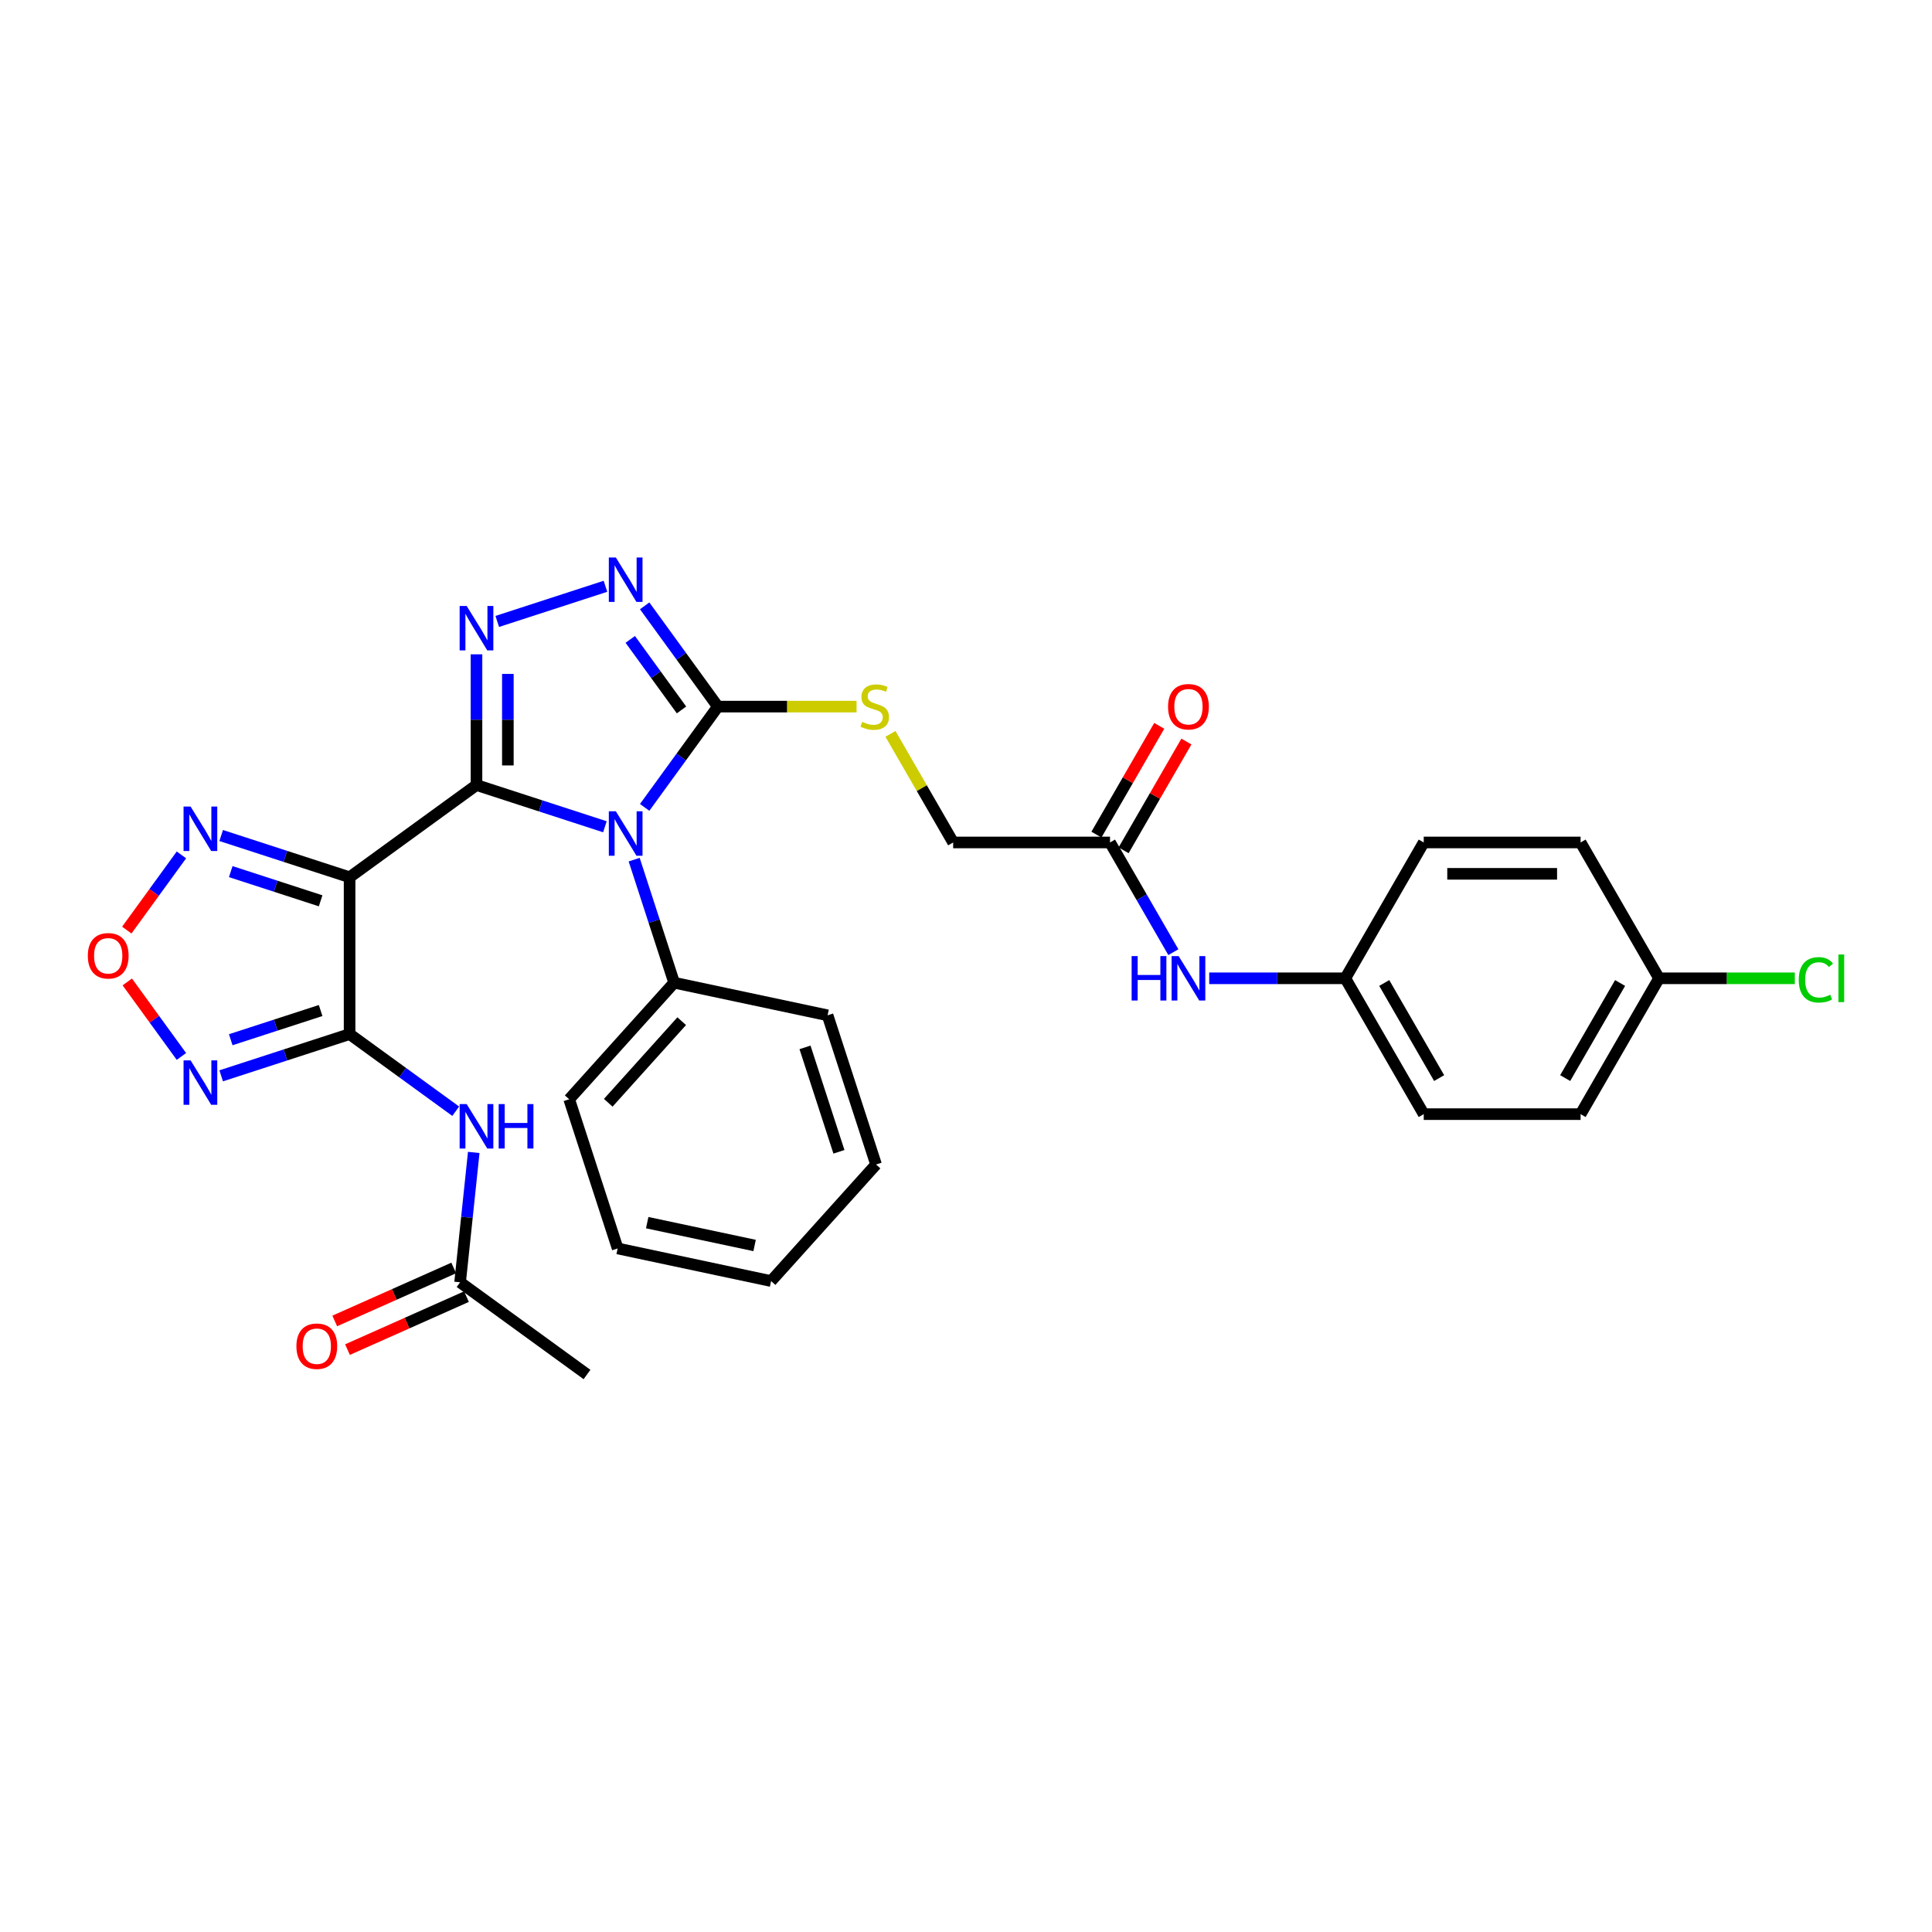 <?xml version='1.0' encoding='iso-8859-1'?>
<svg version='1.1' baseProfile='full'
              xmlns='http://www.w3.org/2000/svg'
                      xmlns:rdkit='http://www.rdkit.org/xml'
                      xmlns:xlink='http://www.w3.org/1999/xlink'
                  xml:space='preserve'
width='1000px' height='1000px' viewBox='0 0 1000 1000'>
<!-- END OF HEADER -->
<rect style='opacity:1.0;fill:#FFFFFF;stroke:none' width='1000' height='1000' x='0' y='0'> </rect>
<path class='bond-0' d='M 246.632,406.337 L 279.865,417.135' style='fill:none;fill-rule:evenodd;stroke:#000000;stroke-width:6px;stroke-linecap:butt;stroke-linejoin:miter;stroke-opacity:1' />
<path class='bond-0' d='M 279.865,417.135 L 313.098,427.933' style='fill:none;fill-rule:evenodd;stroke:#0000FF;stroke-width:6px;stroke-linecap:butt;stroke-linejoin:miter;stroke-opacity:1' />
<path class='bond-1' d='M 246.632,406.337 L 180.948,454.059' style='fill:none;fill-rule:evenodd;stroke:#000000;stroke-width:6px;stroke-linecap:butt;stroke-linejoin:miter;stroke-opacity:1' />
<path class='bond-3' d='M 246.632,406.337 L 246.632,372.505' style='fill:none;fill-rule:evenodd;stroke:#000000;stroke-width:6px;stroke-linecap:butt;stroke-linejoin:miter;stroke-opacity:1' />
<path class='bond-3' d='M 246.632,372.505 L 246.632,338.673' style='fill:none;fill-rule:evenodd;stroke:#0000FF;stroke-width:6px;stroke-linecap:butt;stroke-linejoin:miter;stroke-opacity:1' />
<path class='bond-3' d='M 262.869,396.187 L 262.869,372.505' style='fill:none;fill-rule:evenodd;stroke:#000000;stroke-width:6px;stroke-linecap:butt;stroke-linejoin:miter;stroke-opacity:1' />
<path class='bond-3' d='M 262.869,372.505 L 262.869,348.823' style='fill:none;fill-rule:evenodd;stroke:#0000FF;stroke-width:6px;stroke-linecap:butt;stroke-linejoin:miter;stroke-opacity:1' />
<path class='bond-4' d='M 333.675,417.9 L 352.622,391.821' style='fill:none;fill-rule:evenodd;stroke:#0000FF;stroke-width:6px;stroke-linecap:butt;stroke-linejoin:miter;stroke-opacity:1' />
<path class='bond-4' d='M 352.622,391.821 L 371.57,365.742' style='fill:none;fill-rule:evenodd;stroke:#000000;stroke-width:6px;stroke-linecap:butt;stroke-linejoin:miter;stroke-opacity:1' />
<path class='bond-12' d='M 328.243,444.952 L 338.59,476.797' style='fill:none;fill-rule:evenodd;stroke:#0000FF;stroke-width:6px;stroke-linecap:butt;stroke-linejoin:miter;stroke-opacity:1' />
<path class='bond-12' d='M 338.59,476.797 L 348.937,508.642' style='fill:none;fill-rule:evenodd;stroke:#000000;stroke-width:6px;stroke-linecap:butt;stroke-linejoin:miter;stroke-opacity:1' />
<path class='bond-2' d='M 180.948,454.059 L 180.948,535.249' style='fill:none;fill-rule:evenodd;stroke:#000000;stroke-width:6px;stroke-linecap:butt;stroke-linejoin:miter;stroke-opacity:1' />
<path class='bond-7' d='M 180.948,454.059 L 147.714,443.261' style='fill:none;fill-rule:evenodd;stroke:#000000;stroke-width:6px;stroke-linecap:butt;stroke-linejoin:miter;stroke-opacity:1' />
<path class='bond-7' d='M 147.714,443.261 L 114.481,432.463' style='fill:none;fill-rule:evenodd;stroke:#0000FF;stroke-width:6px;stroke-linecap:butt;stroke-linejoin:miter;stroke-opacity:1' />
<path class='bond-7' d='M 165.96,466.263 L 142.696,458.704' style='fill:none;fill-rule:evenodd;stroke:#000000;stroke-width:6px;stroke-linecap:butt;stroke-linejoin:miter;stroke-opacity:1' />
<path class='bond-7' d='M 142.696,458.704 L 119.433,451.145' style='fill:none;fill-rule:evenodd;stroke:#0000FF;stroke-width:6px;stroke-linecap:butt;stroke-linejoin:miter;stroke-opacity:1' />
<path class='bond-6' d='M 180.948,535.249 L 147.714,546.047' style='fill:none;fill-rule:evenodd;stroke:#000000;stroke-width:6px;stroke-linecap:butt;stroke-linejoin:miter;stroke-opacity:1' />
<path class='bond-6' d='M 147.714,546.047 L 114.481,556.845' style='fill:none;fill-rule:evenodd;stroke:#0000FF;stroke-width:6px;stroke-linecap:butt;stroke-linejoin:miter;stroke-opacity:1' />
<path class='bond-6' d='M 165.96,523.045 L 142.696,530.604' style='fill:none;fill-rule:evenodd;stroke:#000000;stroke-width:6px;stroke-linecap:butt;stroke-linejoin:miter;stroke-opacity:1' />
<path class='bond-6' d='M 142.696,530.604 L 119.433,538.163' style='fill:none;fill-rule:evenodd;stroke:#0000FF;stroke-width:6px;stroke-linecap:butt;stroke-linejoin:miter;stroke-opacity:1' />
<path class='bond-9' d='M 180.948,535.249 L 208.415,555.205' style='fill:none;fill-rule:evenodd;stroke:#000000;stroke-width:6px;stroke-linecap:butt;stroke-linejoin:miter;stroke-opacity:1' />
<path class='bond-9' d='M 208.415,555.205 L 235.882,575.161' style='fill:none;fill-rule:evenodd;stroke:#0000FF;stroke-width:6px;stroke-linecap:butt;stroke-linejoin:miter;stroke-opacity:1' />
<path class='bond-5' d='M 257.381,321.654 L 313.381,303.459' style='fill:none;fill-rule:evenodd;stroke:#0000FF;stroke-width:6px;stroke-linecap:butt;stroke-linejoin:miter;stroke-opacity:1' />
<path class='bond-10' d='M 371.57,365.742 L 407.464,365.742' style='fill:none;fill-rule:evenodd;stroke:#000000;stroke-width:6px;stroke-linecap:butt;stroke-linejoin:miter;stroke-opacity:1' />
<path class='bond-10' d='M 407.464,365.742 L 443.358,365.742' style='fill:none;fill-rule:evenodd;stroke:#CCCC00;stroke-width:6px;stroke-linecap:butt;stroke-linejoin:miter;stroke-opacity:1' />
<path class='bond-31' d='M 371.57,365.742 L 352.622,339.663' style='fill:none;fill-rule:evenodd;stroke:#000000;stroke-width:6px;stroke-linecap:butt;stroke-linejoin:miter;stroke-opacity:1' />
<path class='bond-31' d='M 352.622,339.663 L 333.675,313.584' style='fill:none;fill-rule:evenodd;stroke:#0000FF;stroke-width:6px;stroke-linecap:butt;stroke-linejoin:miter;stroke-opacity:1' />
<path class='bond-31' d='M 352.749,367.463 L 339.486,349.208' style='fill:none;fill-rule:evenodd;stroke:#000000;stroke-width:6px;stroke-linecap:butt;stroke-linejoin:miter;stroke-opacity:1' />
<path class='bond-31' d='M 339.486,349.208 L 326.222,330.952' style='fill:none;fill-rule:evenodd;stroke:#0000FF;stroke-width:6px;stroke-linecap:butt;stroke-linejoin:miter;stroke-opacity:1' />
<path class='bond-32' d='M 93.904,546.812 L 79.895,527.531' style='fill:none;fill-rule:evenodd;stroke:#0000FF;stroke-width:6px;stroke-linecap:butt;stroke-linejoin:miter;stroke-opacity:1' />
<path class='bond-32' d='M 79.895,527.531 L 65.887,508.249' style='fill:none;fill-rule:evenodd;stroke:#FF0000;stroke-width:6px;stroke-linecap:butt;stroke-linejoin:miter;stroke-opacity:1' />
<path class='bond-8' d='M 93.904,442.496 L 79.766,461.956' style='fill:none;fill-rule:evenodd;stroke:#0000FF;stroke-width:6px;stroke-linecap:butt;stroke-linejoin:miter;stroke-opacity:1' />
<path class='bond-8' d='M 79.766,461.956 L 65.627,481.416' style='fill:none;fill-rule:evenodd;stroke:#FF0000;stroke-width:6px;stroke-linecap:butt;stroke-linejoin:miter;stroke-opacity:1' />
<path class='bond-11' d='M 245.21,596.497 L 241.677,630.107' style='fill:none;fill-rule:evenodd;stroke:#0000FF;stroke-width:6px;stroke-linecap:butt;stroke-linejoin:miter;stroke-opacity:1' />
<path class='bond-11' d='M 241.677,630.107 L 238.145,663.716' style='fill:none;fill-rule:evenodd;stroke:#000000;stroke-width:6px;stroke-linecap:butt;stroke-linejoin:miter;stroke-opacity:1' />
<path class='bond-17' d='M 460.907,379.853 L 477.131,407.954' style='fill:none;fill-rule:evenodd;stroke:#CCCC00;stroke-width:6px;stroke-linecap:butt;stroke-linejoin:miter;stroke-opacity:1' />
<path class='bond-17' d='M 477.131,407.954 L 493.355,436.054' style='fill:none;fill-rule:evenodd;stroke:#000000;stroke-width:6px;stroke-linecap:butt;stroke-linejoin:miter;stroke-opacity:1' />
<path class='bond-15' d='M 234.843,656.299 L 204.049,670.009' style='fill:none;fill-rule:evenodd;stroke:#000000;stroke-width:6px;stroke-linecap:butt;stroke-linejoin:miter;stroke-opacity:1' />
<path class='bond-15' d='M 204.049,670.009 L 173.256,683.719' style='fill:none;fill-rule:evenodd;stroke:#FF0000;stroke-width:6px;stroke-linecap:butt;stroke-linejoin:miter;stroke-opacity:1' />
<path class='bond-15' d='M 241.447,671.133 L 210.654,684.843' style='fill:none;fill-rule:evenodd;stroke:#000000;stroke-width:6px;stroke-linecap:butt;stroke-linejoin:miter;stroke-opacity:1' />
<path class='bond-15' d='M 210.654,684.843 L 179.861,698.553' style='fill:none;fill-rule:evenodd;stroke:#FF0000;stroke-width:6px;stroke-linecap:butt;stroke-linejoin:miter;stroke-opacity:1' />
<path class='bond-25' d='M 238.145,663.716 L 303.829,711.438' style='fill:none;fill-rule:evenodd;stroke:#000000;stroke-width:6px;stroke-linecap:butt;stroke-linejoin:miter;stroke-opacity:1' />
<path class='bond-26' d='M 348.937,508.642 L 294.61,568.978' style='fill:none;fill-rule:evenodd;stroke:#000000;stroke-width:6px;stroke-linecap:butt;stroke-linejoin:miter;stroke-opacity:1' />
<path class='bond-26' d='M 352.855,528.558 L 314.826,570.793' style='fill:none;fill-rule:evenodd;stroke:#000000;stroke-width:6px;stroke-linecap:butt;stroke-linejoin:miter;stroke-opacity:1' />
<path class='bond-27' d='M 348.937,508.642 L 428.352,525.522' style='fill:none;fill-rule:evenodd;stroke:#000000;stroke-width:6px;stroke-linecap:butt;stroke-linejoin:miter;stroke-opacity:1' />
<path class='bond-13' d='M 574.544,436.054 L 493.355,436.054' style='fill:none;fill-rule:evenodd;stroke:#000000;stroke-width:6px;stroke-linecap:butt;stroke-linejoin:miter;stroke-opacity:1' />
<path class='bond-14' d='M 574.544,436.054 L 590.937,464.448' style='fill:none;fill-rule:evenodd;stroke:#000000;stroke-width:6px;stroke-linecap:butt;stroke-linejoin:miter;stroke-opacity:1' />
<path class='bond-14' d='M 590.937,464.448 L 607.33,492.841' style='fill:none;fill-rule:evenodd;stroke:#0000FF;stroke-width:6px;stroke-linecap:butt;stroke-linejoin:miter;stroke-opacity:1' />
<path class='bond-16' d='M 581.576,440.114 L 597.828,411.964' style='fill:none;fill-rule:evenodd;stroke:#000000;stroke-width:6px;stroke-linecap:butt;stroke-linejoin:miter;stroke-opacity:1' />
<path class='bond-16' d='M 597.828,411.964 L 614.08,383.815' style='fill:none;fill-rule:evenodd;stroke:#FF0000;stroke-width:6px;stroke-linecap:butt;stroke-linejoin:miter;stroke-opacity:1' />
<path class='bond-16' d='M 567.513,431.995 L 583.765,403.845' style='fill:none;fill-rule:evenodd;stroke:#000000;stroke-width:6px;stroke-linecap:butt;stroke-linejoin:miter;stroke-opacity:1' />
<path class='bond-16' d='M 583.765,403.845 L 600.018,375.696' style='fill:none;fill-rule:evenodd;stroke:#FF0000;stroke-width:6px;stroke-linecap:butt;stroke-linejoin:miter;stroke-opacity:1' />
<path class='bond-18' d='M 625.889,506.367 L 661.109,506.367' style='fill:none;fill-rule:evenodd;stroke:#0000FF;stroke-width:6px;stroke-linecap:butt;stroke-linejoin:miter;stroke-opacity:1' />
<path class='bond-18' d='M 661.109,506.367 L 696.329,506.367' style='fill:none;fill-rule:evenodd;stroke:#000000;stroke-width:6px;stroke-linecap:butt;stroke-linejoin:miter;stroke-opacity:1' />
<path class='bond-21' d='M 696.329,506.367 L 736.924,436.054' style='fill:none;fill-rule:evenodd;stroke:#000000;stroke-width:6px;stroke-linecap:butt;stroke-linejoin:miter;stroke-opacity:1' />
<path class='bond-22' d='M 696.329,506.367 L 736.924,576.679' style='fill:none;fill-rule:evenodd;stroke:#000000;stroke-width:6px;stroke-linecap:butt;stroke-linejoin:miter;stroke-opacity:1' />
<path class='bond-22' d='M 716.481,508.795 L 744.897,558.014' style='fill:none;fill-rule:evenodd;stroke:#000000;stroke-width:6px;stroke-linecap:butt;stroke-linejoin:miter;stroke-opacity:1' />
<path class='bond-19' d='M 858.709,506.367 L 818.114,576.679' style='fill:none;fill-rule:evenodd;stroke:#000000;stroke-width:6px;stroke-linecap:butt;stroke-linejoin:miter;stroke-opacity:1' />
<path class='bond-19' d='M 838.557,508.795 L 810.141,558.014' style='fill:none;fill-rule:evenodd;stroke:#000000;stroke-width:6px;stroke-linecap:butt;stroke-linejoin:miter;stroke-opacity:1' />
<path class='bond-20' d='M 858.709,506.367 L 893.856,506.367' style='fill:none;fill-rule:evenodd;stroke:#000000;stroke-width:6px;stroke-linecap:butt;stroke-linejoin:miter;stroke-opacity:1' />
<path class='bond-20' d='M 893.856,506.367 L 929.003,506.367' style='fill:none;fill-rule:evenodd;stroke:#00CC00;stroke-width:6px;stroke-linecap:butt;stroke-linejoin:miter;stroke-opacity:1' />
<path class='bond-34' d='M 858.709,506.367 L 818.114,436.054' style='fill:none;fill-rule:evenodd;stroke:#000000;stroke-width:6px;stroke-linecap:butt;stroke-linejoin:miter;stroke-opacity:1' />
<path class='bond-24' d='M 736.924,436.054 L 818.114,436.054' style='fill:none;fill-rule:evenodd;stroke:#000000;stroke-width:6px;stroke-linecap:butt;stroke-linejoin:miter;stroke-opacity:1' />
<path class='bond-24' d='M 749.103,452.292 L 805.936,452.292' style='fill:none;fill-rule:evenodd;stroke:#000000;stroke-width:6px;stroke-linecap:butt;stroke-linejoin:miter;stroke-opacity:1' />
<path class='bond-23' d='M 736.924,576.679 L 818.114,576.679' style='fill:none;fill-rule:evenodd;stroke:#000000;stroke-width:6px;stroke-linecap:butt;stroke-linejoin:miter;stroke-opacity:1' />
<path class='bond-29' d='M 294.61,568.978 L 319.699,646.194' style='fill:none;fill-rule:evenodd;stroke:#000000;stroke-width:6px;stroke-linecap:butt;stroke-linejoin:miter;stroke-opacity:1' />
<path class='bond-28' d='M 428.352,525.522 L 453.441,602.739' style='fill:none;fill-rule:evenodd;stroke:#000000;stroke-width:6px;stroke-linecap:butt;stroke-linejoin:miter;stroke-opacity:1' />
<path class='bond-28' d='M 416.672,542.123 L 434.235,596.174' style='fill:none;fill-rule:evenodd;stroke:#000000;stroke-width:6px;stroke-linecap:butt;stroke-linejoin:miter;stroke-opacity:1' />
<path class='bond-30' d='M 453.441,602.739 L 399.115,663.074' style='fill:none;fill-rule:evenodd;stroke:#000000;stroke-width:6px;stroke-linecap:butt;stroke-linejoin:miter;stroke-opacity:1' />
<path class='bond-33' d='M 319.699,646.194 L 399.115,663.074' style='fill:none;fill-rule:evenodd;stroke:#000000;stroke-width:6px;stroke-linecap:butt;stroke-linejoin:miter;stroke-opacity:1' />
<path class='bond-33' d='M 334.988,632.843 L 390.579,644.659' style='fill:none;fill-rule:evenodd;stroke:#000000;stroke-width:6px;stroke-linecap:butt;stroke-linejoin:miter;stroke-opacity:1' />
<path  class='atom-1' d='M 318.765 419.929
L 326.3 432.108
Q 327.047 433.31, 328.248 435.485
Q 329.45 437.661, 329.515 437.791
L 329.515 419.929
L 332.567 419.929
L 332.567 442.922
L 329.417 442.922
L 321.331 429.607
Q 320.389 428.048, 319.382 426.262
Q 318.408 424.476, 318.116 423.924
L 318.116 442.922
L 315.128 442.922
L 315.128 419.929
L 318.765 419.929
' fill='#0000FF'/>
<path  class='atom-4' d='M 241.549 313.651
L 249.083 325.829
Q 249.83 327.031, 251.032 329.207
Q 252.234 331.382, 252.299 331.512
L 252.299 313.651
L 255.351 313.651
L 255.351 336.644
L 252.201 336.644
L 244.115 323.328
Q 243.173 321.77, 242.166 319.983
Q 241.192 318.197, 240.9 317.645
L 240.9 336.644
L 237.912 336.644
L 237.912 313.651
L 241.549 313.651
' fill='#0000FF'/>
<path  class='atom-6' d='M 318.765 288.562
L 326.3 300.74
Q 327.047 301.942, 328.248 304.118
Q 329.45 306.293, 329.515 306.423
L 329.515 288.562
L 332.567 288.562
L 332.567 311.555
L 329.417 311.555
L 321.331 298.239
Q 320.389 296.681, 319.382 294.894
Q 318.408 293.108, 318.116 292.556
L 318.116 311.555
L 315.128 311.555
L 315.128 288.562
L 318.765 288.562
' fill='#0000FF'/>
<path  class='atom-7' d='M 98.649 548.842
L 106.183 561.02
Q 106.93 562.222, 108.132 564.398
Q 109.334 566.573, 109.398 566.703
L 109.398 548.842
L 112.451 548.842
L 112.451 571.834
L 109.301 571.834
L 101.215 558.519
Q 100.273 556.961, 99.266 555.174
Q 98.292 553.388, 97.999 552.836
L 97.999 571.834
L 95.012 571.834
L 95.012 548.842
L 98.649 548.842
' fill='#0000FF'/>
<path  class='atom-8' d='M 98.649 417.474
L 106.183 429.652
Q 106.93 430.854, 108.132 433.03
Q 109.334 435.205, 109.398 435.335
L 109.398 417.474
L 112.451 417.474
L 112.451 440.467
L 109.301 440.467
L 101.215 427.151
Q 100.273 425.593, 99.266 423.806
Q 98.292 422.02, 97.999 421.468
L 97.999 440.467
L 95.012 440.467
L 95.012 417.474
L 98.649 417.474
' fill='#0000FF'/>
<path  class='atom-9' d='M 45.455 494.719
Q 45.455 489.198, 48.182 486.113
Q 50.91 483.028, 56.009 483.028
Q 61.108 483.028, 63.836 486.113
Q 66.564 489.198, 66.564 494.719
Q 66.564 500.305, 63.803 503.488
Q 61.043 506.638, 56.009 506.638
Q 50.943 506.638, 48.182 503.488
Q 45.455 500.337, 45.455 494.719
M 56.009 504.04
Q 59.517 504.04, 61.4 501.701
Q 63.316 499.331, 63.316 494.719
Q 63.316 490.205, 61.4 487.932
Q 59.517 485.626, 56.009 485.626
Q 52.502 485.626, 50.586 487.899
Q 48.702 490.172, 48.702 494.719
Q 48.702 499.363, 50.586 501.701
Q 52.502 504.04, 56.009 504.04
' fill='#FF0000'/>
<path  class='atom-10' d='M 241.549 571.475
L 249.083 583.653
Q 249.83 584.855, 251.032 587.031
Q 252.234 589.207, 252.299 589.336
L 252.299 571.475
L 255.351 571.475
L 255.351 594.468
L 252.201 594.468
L 244.115 581.153
Q 243.173 579.594, 242.166 577.807
Q 241.192 576.021, 240.9 575.469
L 240.9 594.468
L 237.912 594.468
L 237.912 571.475
L 241.549 571.475
' fill='#0000FF'/>
<path  class='atom-10' d='M 258.112 571.475
L 261.229 571.475
L 261.229 581.25
L 272.986 581.25
L 272.986 571.475
L 276.103 571.475
L 276.103 594.468
L 272.986 594.468
L 272.986 583.848
L 261.229 583.848
L 261.229 594.468
L 258.112 594.468
L 258.112 571.475
' fill='#0000FF'/>
<path  class='atom-11' d='M 446.265 373.634
Q 446.524 373.731, 447.596 374.186
Q 448.668 374.64, 449.837 374.933
Q 451.038 375.193, 452.208 375.193
Q 454.384 375.193, 455.65 374.153
Q 456.917 373.082, 456.917 371.23
Q 456.917 369.964, 456.267 369.184
Q 455.65 368.405, 454.676 367.983
Q 453.702 367.561, 452.078 367.074
Q 450.032 366.456, 448.798 365.872
Q 447.596 365.287, 446.719 364.053
Q 445.875 362.819, 445.875 360.741
Q 445.875 357.85, 447.823 356.064
Q 449.804 354.278, 453.702 354.278
Q 456.365 354.278, 459.385 355.545
L 458.638 358.045
Q 455.877 356.909, 453.799 356.909
Q 451.558 356.909, 450.324 357.85
Q 449.09 358.76, 449.122 360.351
Q 449.122 361.585, 449.739 362.332
Q 450.389 363.079, 451.298 363.501
Q 452.24 363.923, 453.799 364.41
Q 455.877 365.06, 457.111 365.71
Q 458.346 366.359, 459.222 367.691
Q 460.132 368.99, 460.132 371.23
Q 460.132 374.413, 457.988 376.134
Q 455.877 377.823, 452.338 377.823
Q 450.292 377.823, 448.733 377.368
Q 447.206 376.946, 445.388 376.199
L 446.265 373.634
' fill='#CCCC00'/>
<path  class='atom-15' d='M 585.732 494.87
L 588.85 494.87
L 588.85 504.646
L 600.606 504.646
L 600.606 494.87
L 603.724 494.87
L 603.724 517.863
L 600.606 517.863
L 600.606 507.244
L 588.85 507.244
L 588.85 517.863
L 585.732 517.863
L 585.732 494.87
' fill='#0000FF'/>
<path  class='atom-15' d='M 610.057 494.87
L 617.591 507.049
Q 618.338 508.251, 619.54 510.426
Q 620.742 512.602, 620.806 512.732
L 620.806 494.87
L 623.859 494.87
L 623.859 517.863
L 620.709 517.863
L 612.623 504.548
Q 611.681 502.989, 610.674 501.203
Q 609.7 499.417, 609.407 498.865
L 609.407 517.863
L 606.42 517.863
L 606.42 494.87
L 610.057 494.87
' fill='#0000FF'/>
<path  class='atom-16' d='M 153.42 696.804
Q 153.42 691.283, 156.148 688.198
Q 158.876 685.113, 163.974 685.113
Q 169.073 685.113, 171.801 688.198
Q 174.529 691.283, 174.529 696.804
Q 174.529 702.39, 171.768 705.573
Q 169.008 708.723, 163.974 708.723
Q 158.908 708.723, 156.148 705.573
Q 153.42 702.422, 153.42 696.804
M 163.974 706.125
Q 167.482 706.125, 169.365 703.786
Q 171.281 701.416, 171.281 696.804
Q 171.281 692.29, 169.365 690.017
Q 167.482 687.711, 163.974 687.711
Q 160.467 687.711, 158.551 689.984
Q 156.667 692.257, 156.667 696.804
Q 156.667 701.448, 158.551 703.786
Q 160.467 706.125, 163.974 706.125
' fill='#FF0000'/>
<path  class='atom-17' d='M 604.585 365.807
Q 604.585 360.286, 607.313 357.201
Q 610.041 354.116, 615.139 354.116
Q 620.238 354.116, 622.966 357.201
Q 625.694 360.286, 625.694 365.807
Q 625.694 371.393, 622.934 374.575
Q 620.173 377.726, 615.139 377.726
Q 610.073 377.726, 607.313 374.575
Q 604.585 371.425, 604.585 365.807
M 615.139 375.128
Q 618.647 375.128, 620.53 372.789
Q 622.446 370.419, 622.446 365.807
Q 622.446 361.293, 620.53 359.019
Q 618.647 356.714, 615.139 356.714
Q 611.632 356.714, 609.716 358.987
Q 607.832 361.26, 607.832 365.807
Q 607.832 370.451, 609.716 372.789
Q 611.632 375.128, 615.139 375.128
' fill='#FF0000'/>
<path  class='atom-21' d='M 931.033 507.163
Q 931.033 501.447, 933.696 498.459
Q 936.391 495.439, 941.49 495.439
Q 946.232 495.439, 948.765 498.784
L 946.621 500.538
Q 944.77 498.102, 941.49 498.102
Q 938.015 498.102, 936.164 500.44
Q 934.345 502.746, 934.345 507.163
Q 934.345 511.709, 936.229 514.048
Q 938.145 516.386, 941.847 516.386
Q 944.38 516.386, 947.336 514.859
L 948.245 517.295
Q 947.044 518.075, 945.225 518.529
Q 943.406 518.984, 941.393 518.984
Q 936.391 518.984, 933.696 515.931
Q 931.033 512.878, 931.033 507.163
' fill='#00CC00'/>
<path  class='atom-21' d='M 951.558 494.042
L 954.545 494.042
L 954.545 518.692
L 951.558 518.692
L 951.558 494.042
' fill='#00CC00'/>
</svg>
